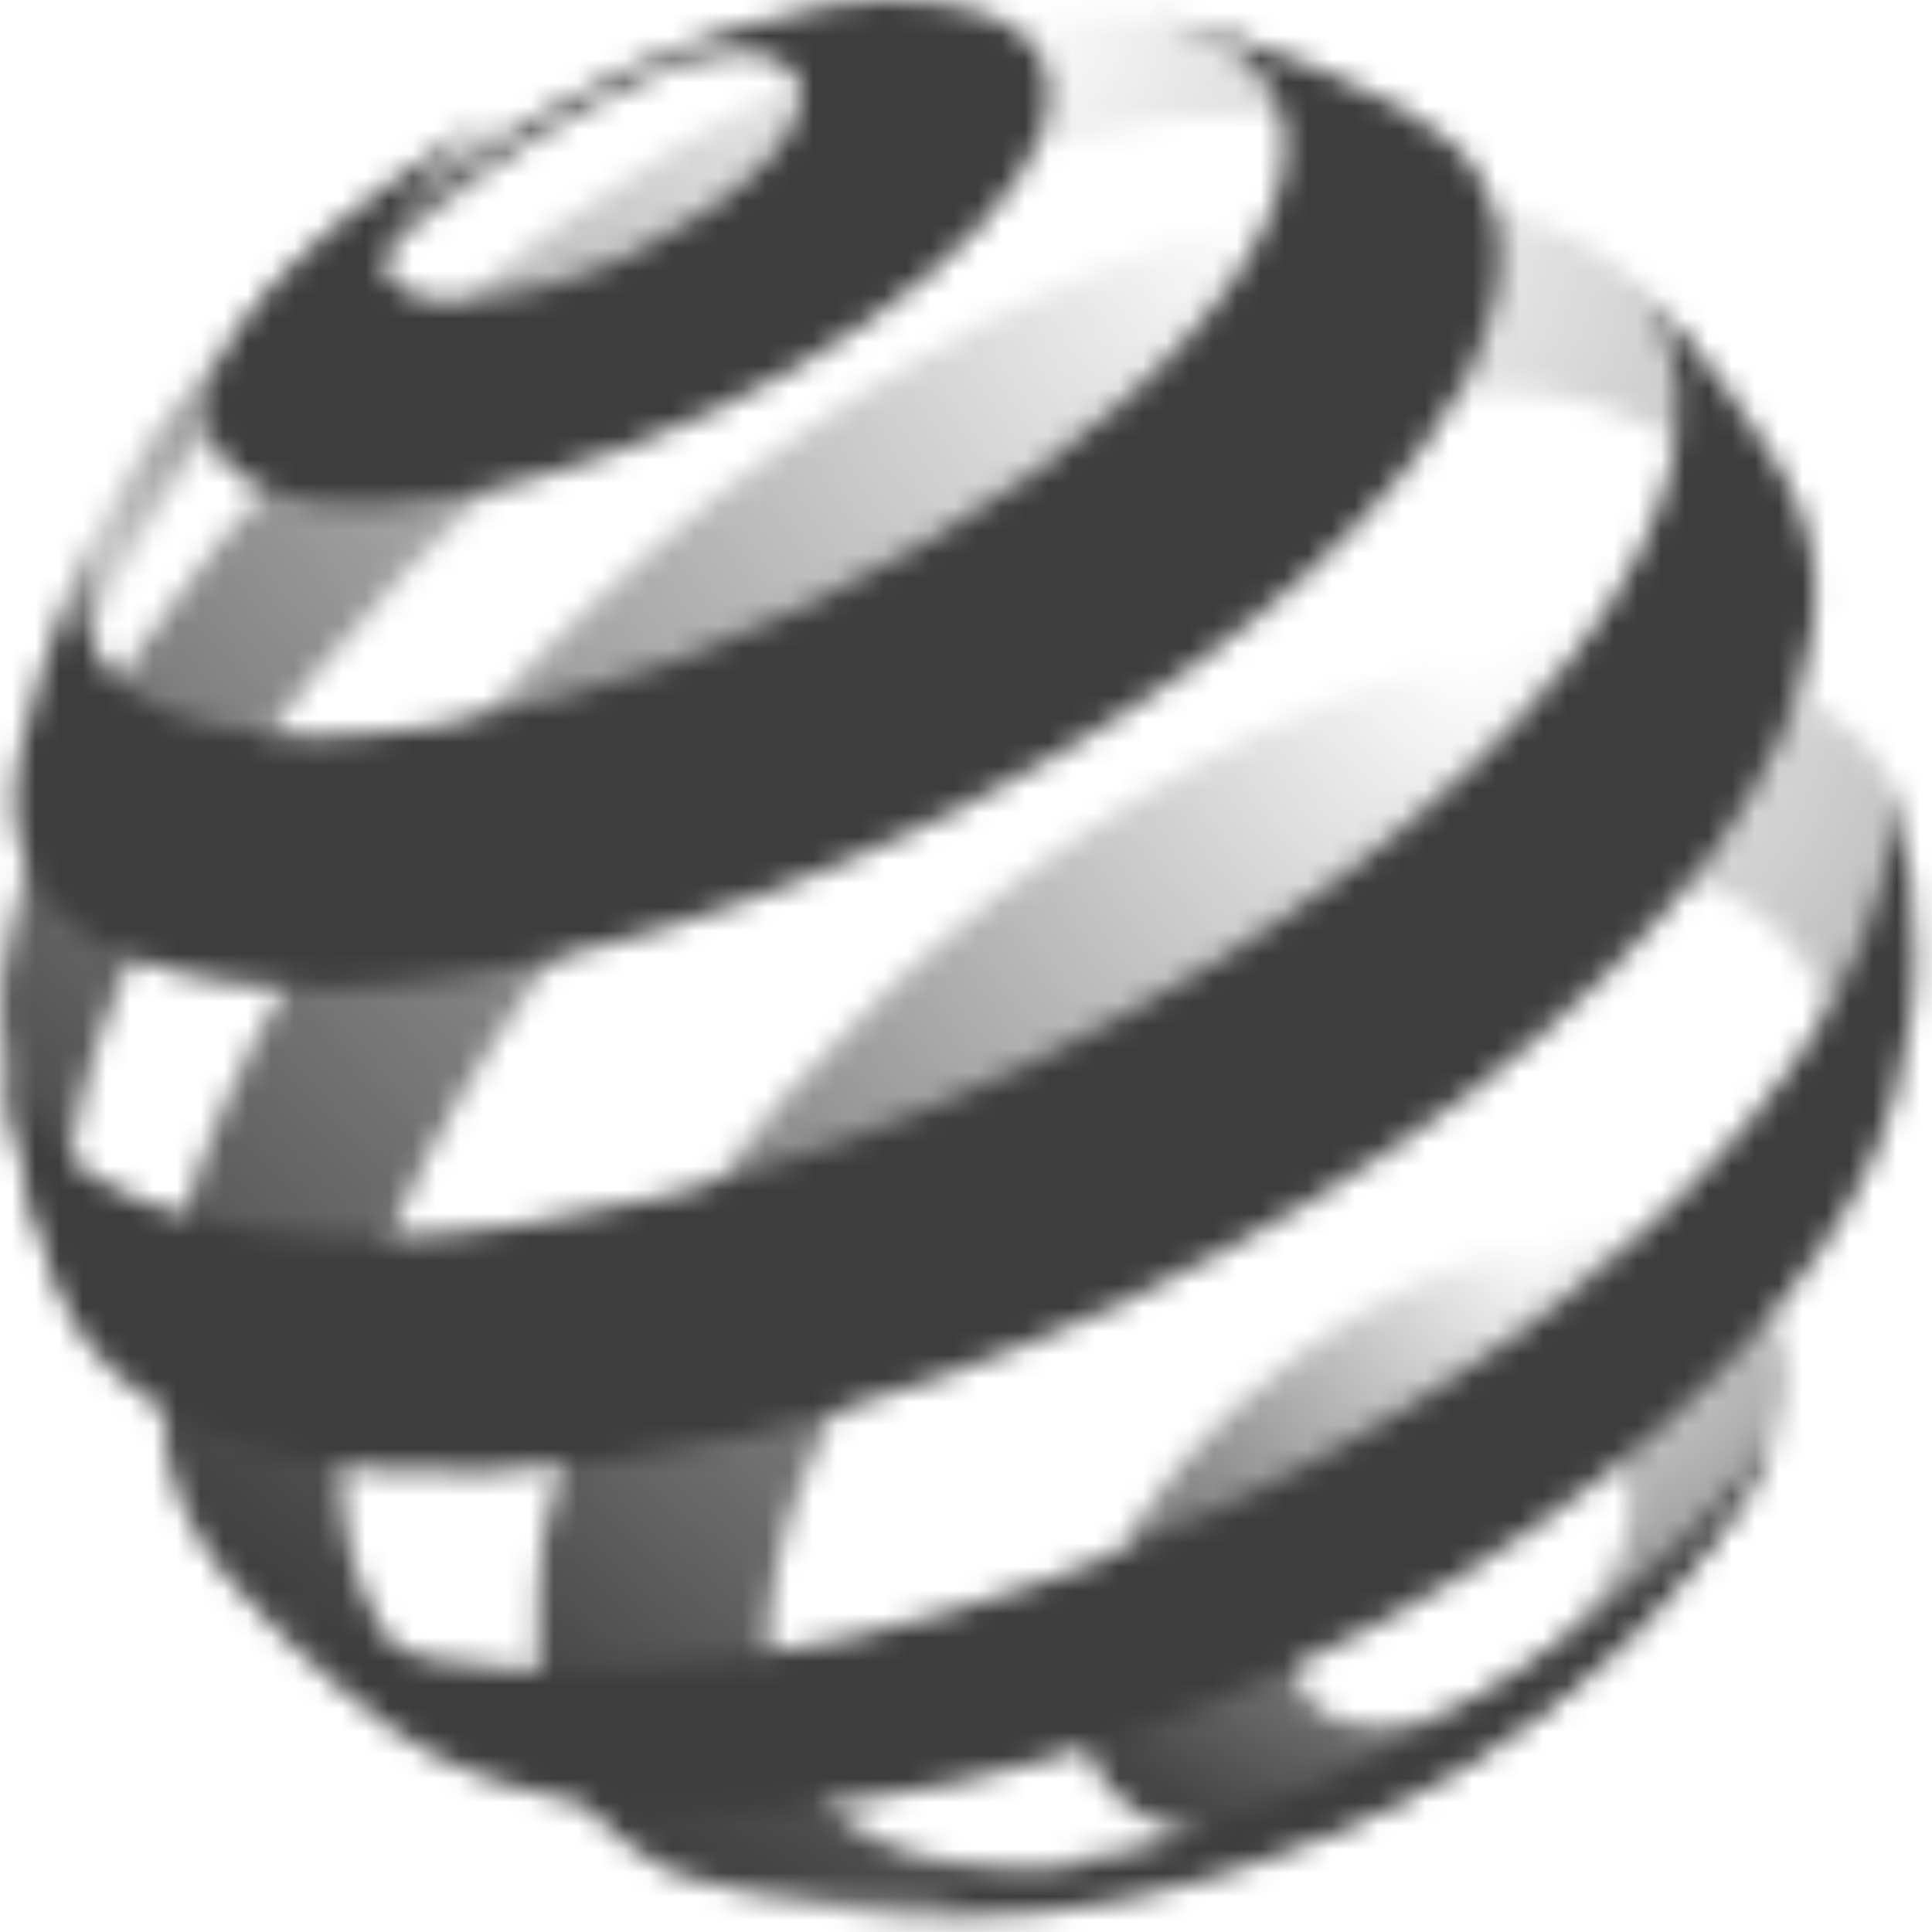 <?xml version="1.0" encoding="UTF-8"?> <svg xmlns="http://www.w3.org/2000/svg" width="82" height="82" viewBox="0 0 82 82" fill="none"><mask id="mask0_3735_230" style="mask-type:alpha" maskUnits="userSpaceOnUse" x="0" y="0" width="82" height="82"><mask id="mask1_3735_230" style="mask-type:luminance" maskUnits="userSpaceOnUse" x="45" y="52" width="31" height="27"><path d="M57.005 73.05C56.343 72.851 55.847 72.52 55.483 72.024C55.119 71.527 54.92 70.931 54.92 70.203C54.92 69.475 55.119 68.714 55.483 67.919C55.847 67.125 56.343 66.331 56.972 65.603C57.601 64.841 58.362 64.146 59.19 63.484C60.017 62.855 60.944 62.293 61.904 61.829C62.864 61.399 63.79 61.101 64.651 60.969C65.511 60.837 66.273 60.87 66.935 61.035C67.597 61.2 68.159 61.532 68.523 61.962C68.921 62.425 69.152 63.021 69.185 63.716C69.219 64.444 69.053 65.239 68.722 66.033C68.391 66.827 67.862 67.655 67.233 68.449C66.604 69.243 65.809 69.972 64.949 70.667C64.088 71.329 63.129 71.924 62.136 72.355C61.143 72.818 60.183 73.083 59.289 73.182C58.991 73.215 58.693 73.248 58.395 73.248C57.899 73.248 57.435 73.182 57.005 73.05ZM68.391 52.363C67.597 52.363 66.769 52.429 65.876 52.595C64.121 52.893 62.235 53.489 60.249 54.415C58.263 55.342 56.41 56.501 54.721 57.791C53.033 59.115 51.478 60.572 50.187 62.094C48.896 63.617 47.804 65.239 47.043 66.86C46.281 68.482 45.818 70.071 45.752 71.593C45.686 73.116 46.05 74.407 46.745 75.433C47.44 76.459 48.499 77.22 49.823 77.65C51.147 78.114 52.769 78.213 54.589 78.014C56.41 77.783 58.362 76.724 60.481 75.797C62.632 74.837 64.254 73.48 66.14 72.057C67.994 70.634 69.616 69.111 70.973 67.423C72.33 65.735 73.687 64.477 74.514 62.822C75.507 60.837 75.971 59.38 75.838 57.891C75.739 56.401 74.945 55.243 74.117 54.316C73.29 53.422 72.032 52.926 70.642 52.628C69.947 52.463 69.219 52.396 68.424 52.396C68.424 52.363 68.391 52.363 68.391 52.363Z" fill="white"></path></mask><g mask="url(#mask1_3735_230)"><path d="M75.971 52.363H45.719V78.213H75.971V52.363Z" fill="url(#paint0_radial_3735_230)"></path></g><mask id="mask2_3735_230" style="mask-type:luminance" maskUnits="userSpaceOnUse" x="2" y="2" width="29" height="32"><path d="M2.428 33.004C2.428 32.938 2.428 32.839 2.428 32.772V33.004ZM26.159 3.215C24.173 4.142 23.114 4.705 21.261 5.863C15.733 9.306 12.423 11.126 8.385 16.091C6.764 18.077 5.804 19.235 4.678 21.552C4.116 22.71 3.454 24.597 3.454 24.597L3.156 26.715L2.726 29.595L2.494 32.176L2.461 32.839C2.461 32.673 2.494 32.541 2.494 32.375C2.527 32.143 2.527 31.912 2.593 31.68C2.626 31.448 2.659 31.217 2.726 30.952C2.792 30.72 2.825 30.455 2.891 30.191C3.553 27.642 4.678 24.961 6.466 21.982C8.452 18.672 9.941 16.984 12.688 14.336C15.402 11.689 17.223 9.769 20.499 7.353C22.485 5.896 27.351 2.818 30.23 2.421C30.429 2.388 30.495 2.388 30.429 2.388C30.131 2.322 27.351 2.62 26.159 3.215Z" fill="white"></path></mask><g mask="url(#mask2_3735_230)"><path d="M30.495 2.32H2.428V33.002H30.495V2.32Z" fill="url(#paint1_linear_3735_230)"></path></g><mask id="mask3_3735_230" style="mask-type:luminance" maskUnits="userSpaceOnUse" x="0" y="0" width="62" height="58"><path d="M4.414 57.343L4.216 57.012C4.282 57.144 4.348 57.243 4.414 57.343ZM61.476 8.092C61.344 7.927 61.178 7.761 61.013 7.629L61.476 8.092ZM41.849 0.546C39.697 1.009 38.274 1.506 35.858 2.532C33.442 3.558 30.926 4.849 28.311 6.471C24.704 8.688 21.228 11.27 18.051 14.05C14.873 16.83 11.928 19.842 9.379 22.921C6.798 26.032 4.613 29.242 2.958 32.353C1.27 35.531 0.542 38.675 0.045 41.555C-0.054 42.118 0.045 42.647 0.012 43.177C-0.021 43.706 0.476 47.049 1.038 49.465C1.27 50.491 1.403 51.087 1.767 52.08C2.164 53.272 3.024 55.026 3.024 55.026L3.455 55.787L4.216 57.012C3.951 56.548 3.719 56.085 3.554 55.589C3.322 54.96 3.157 54.265 3.024 53.536C2.925 52.808 2.859 52.047 2.859 51.253C2.859 50.458 2.925 49.598 3.057 48.704C3.521 45.593 4.712 42.25 6.467 38.841C8.188 35.498 10.472 32.122 13.152 28.845C15.8 25.602 18.845 22.424 22.188 19.511C25.498 16.599 29.139 13.885 32.945 11.601C36.023 9.747 39.002 8.258 41.849 7.166C44.695 6.073 47.376 5.345 49.858 5.014C52.374 4.683 54.625 4.75 56.577 5.246C58.332 5.676 59.821 6.471 60.98 7.596L59.325 5.875L57.107 3.889L55.982 2.995L53.433 1.969C52.043 1.539 50.355 0.91 48.501 0.645C47.376 0.48 45.821 0.281 44.265 0.281C43.437 0.314 42.61 0.381 41.849 0.546Z" fill="white"></path></mask><g mask="url(#mask3_3735_230)"><path d="M61.475 0.312H0.012V57.341H61.475V0.312Z" fill="url(#paint2_radial_3735_230)"></path></g><mask id="mask4_3735_230" style="mask-type:luminance" maskUnits="userSpaceOnUse" x="6" y="8" width="70" height="66"><path d="M21.986 73.486L21.059 73.156C21.357 73.288 21.655 73.387 21.986 73.486ZM56.077 8.978C53.164 9.276 49.987 10.103 46.611 11.427C43.301 12.751 39.793 14.571 36.185 16.921C32.18 19.503 28.44 22.515 25.031 25.759C21.622 28.969 18.544 32.478 15.929 36.019C13.281 39.594 11.096 43.268 9.541 46.842C7.919 50.483 6.959 54.058 6.76 57.334C6.694 58.592 6.727 59.718 6.893 60.81C7.058 61.902 7.323 62.895 7.687 63.789C8.051 64.715 8.548 65.543 9.144 66.271C9.739 66.999 10.434 67.661 11.229 68.191L13.943 69.912L16.524 71.302L19.404 72.56L21.059 73.156C20.198 72.791 19.404 72.361 18.676 71.832C17.716 71.136 16.922 70.276 16.293 69.283C15.664 68.29 15.201 67.165 14.87 65.907C14.572 64.649 14.439 63.292 14.472 61.77C14.572 58.691 15.399 55.316 16.822 51.906C18.246 48.53 20.232 45.088 22.681 41.745C25.097 38.435 27.943 35.159 31.088 32.18C34.265 29.168 37.774 26.387 41.514 24.004C45.254 21.621 48.895 19.834 52.337 18.642C55.812 17.418 60.38 16.557 63.292 16.557C66.238 16.59 68.82 17.252 70.839 18.576C72.891 19.933 73.288 22.25 73.983 25.03L75.075 24.799L71.567 15.597L70.673 13.579C69.482 11.559 67.463 10.202 65.212 9.408C63.888 8.912 61.935 8.746 59.95 8.746C58.626 8.779 57.269 8.845 56.077 8.978Z" fill="white"></path></mask><g mask="url(#mask4_3735_230)"><path d="M75.043 8.777H6.695V73.485H75.043V8.777Z" fill="url(#paint3_radial_3735_230)"></path></g><mask id="mask5_3735_230" style="mask-type:luminance" maskUnits="userSpaceOnUse" x="22" y="27" width="59" height="54"><path d="M51.644 77.357L50.055 77.953C50.75 77.722 51.445 77.457 52.173 77.159L51.644 77.357ZM58.594 29.001C55.251 30.126 51.677 31.814 48.003 34.065C44.362 36.316 40.986 38.93 37.941 41.777C34.896 44.623 32.182 47.668 29.931 50.812C27.647 53.957 25.827 57.2 24.536 60.345C23.245 63.555 22.55 66.667 22.583 69.513C22.616 71.3 22.914 72.889 23.477 74.279C24.073 75.669 24.9 76.861 25.992 77.788C27.084 78.748 28.375 79.542 29.964 79.873C31.586 80.237 33.175 80.502 35.26 80.601H35.69L38.735 80.402L41.714 80.038L43.203 79.774L45.917 79.178L48.532 78.416L49.26 78.185L50.055 77.887C48.069 78.549 46.182 78.946 44.461 79.112C42.144 79.343 40.059 79.112 38.305 78.516C36.584 77.92 35.194 76.894 34.234 75.537C33.274 74.18 32.711 72.459 32.612 70.44C32.513 68.156 33.009 65.641 33.969 63.059C34.929 60.51 36.352 57.896 38.172 55.38C39.96 52.865 42.144 50.382 44.56 48.099C47.01 45.815 49.724 43.73 52.669 41.942C55.615 40.155 58.495 38.831 61.209 38.004C63.956 37.143 66.505 36.779 68.788 36.911C71.072 37.044 73.091 37.639 74.614 38.765C76.169 39.89 77.295 41.545 77.791 43.73C78.023 43.068 79.479 42.571 79.678 41.876C79.876 41.181 80.042 40.519 80.174 39.824C80.307 39.129 80.737 35.356 80.77 34.66C80.638 34.263 80.671 33.866 80.439 33.469C79.413 31.516 78.354 30.788 76.633 29.63C74.68 28.306 70.94 27.445 68.06 27.379C67.928 27.379 67.796 27.379 67.663 27.379C64.883 27.379 61.838 27.909 58.594 29.001Z" fill="white"></path></mask><g mask="url(#mask5_3735_230)"><path d="M80.705 27.379H22.551V80.667H80.705V27.379Z" fill="url(#paint4_radial_3735_230)"></path></g><path d="M44.329 5.3C43.931 6.591 43.038 8.014 41.78 9.404C40.489 10.828 38.801 12.284 36.848 13.641C34.862 15.031 32.645 16.322 30.262 17.447C27.879 18.573 25.363 19.532 22.815 20.261C20.299 20.956 18.049 21.32 16.096 21.419C14.176 21.485 12.587 21.287 11.363 20.823C10.171 20.36 9.377 19.665 9.046 18.705C8.715 17.778 8.781 16.653 9.377 15.329C9.542 14.932 9.774 14.534 10.039 14.137C10.304 13.74 10.568 13.31 10.899 12.913C11.23 12.515 11.594 12.085 11.959 11.688C12.356 11.291 12.753 10.861 13.216 10.463L14.408 9.404C16.162 7.981 18.049 6.657 20.001 5.499L21.061 4.903C21.061 4.903 18.909 6.558 17.85 7.882C17.254 8.643 16.791 9.272 16.493 9.934C16.228 10.563 16.195 11.125 16.394 11.556C16.592 11.986 17.023 12.317 17.618 12.515C18.214 12.714 19.041 12.813 19.968 12.747C20.928 12.681 22.02 12.482 23.245 12.151C24.47 11.787 25.694 11.324 26.853 10.761C28.011 10.199 29.103 9.57 30.063 8.908C31.023 8.246 31.851 7.551 32.513 6.856C33.175 6.161 33.638 5.466 33.87 4.837C34.101 4.208 34.068 3.678 33.803 3.248C33.539 2.851 33.075 2.553 32.446 2.354C31.817 2.189 31.023 2.222 30.096 2.387C29.203 2.553 28.11 2.652 26.952 2.983C26.191 3.215 25.761 3.38 25.032 3.711C27.25 2.553 28.574 2.023 30.99 1.262C32.546 0.766 33.605 0.501 35.028 0.236C36.683 -0.062 38.073 -0.029 39.331 0.071C40.589 0.17 41.681 0.435 42.508 0.865C43.336 1.295 43.965 1.858 44.263 2.586C44.593 3.38 44.627 4.274 44.329 5.3Z" fill="#E50012"></path><path d="M75.444 60.705C75.444 60.705 74.881 62.195 74.385 63.088C73.921 63.916 73.028 65.074 73.028 65.074C73.028 65.074 72.73 65.471 72.531 65.736C71.969 66.464 71.042 67.523 71.042 67.523L69.817 68.88C68.526 70.204 67.07 71.462 65.481 72.687C63.859 73.878 62.105 75.004 60.252 76.03C58.398 77.056 56.412 77.949 54.393 78.711C52.374 79.472 50.289 80.101 48.171 80.531C47.74 80.63 47.343 80.697 46.946 80.763C46.549 80.829 46.152 80.895 45.755 80.961C45.357 81.028 44.96 81.061 44.596 81.127C44.199 81.16 43.835 81.193 43.471 81.226L41.187 81.326H40.691L38.241 81.259L35.759 81.028C35.759 81.028 35.329 80.961 35.064 80.928C34.038 80.796 33.442 80.697 32.416 80.465C31.357 80.266 29.768 79.836 29.768 79.836L28.444 79.373L28.08 79.207C29.007 79.571 30.265 79.935 31.456 80.101C32.681 80.299 34.005 80.399 35.395 80.399C36.785 80.432 38.274 80.332 39.797 80.2C41.352 80.035 42.941 79.77 44.596 79.439C48.403 78.644 52.209 77.354 55.783 75.765C59.391 74.176 62.767 72.257 65.779 70.105C68.791 67.987 71.406 65.637 73.557 63.221C74.285 62.393 74.914 61.632 75.51 60.705C75.477 60.639 75.444 60.705 75.444 60.705Z" fill="#E50012"></path><path d="M53.5 2.023L56.181 3.016L58.829 4.241L59.755 4.737C60.484 5.134 61.146 5.598 61.675 6.094C62.238 6.624 62.668 7.186 62.999 7.848C63.33 8.51 63.529 9.238 63.628 10C63.727 10.794 63.661 11.655 63.496 12.548C62.999 14.964 61.609 17.579 59.458 20.194C57.273 22.875 54.327 25.589 50.819 28.137C47.278 30.719 43.206 33.135 38.87 35.221C34.502 37.306 29.901 39.027 25.267 40.218C21.13 41.278 17.39 41.84 14.113 41.906C10.902 41.973 8.188 41.609 6.037 40.814C3.952 40.053 2.396 38.895 1.502 37.438C0.642 36.015 0.377 34.261 0.774 32.242L0.973 31.381L1.734 28.535L2.694 25.788L3.687 23.471L4.581 21.584L4.415 21.948C4.448 21.882 4.382 22.014 4.382 22.014C3.521 23.901 3.356 25.556 3.786 26.913C4.25 28.303 5.342 29.428 6.997 30.157C8.685 30.918 10.969 31.282 13.716 31.249C16.496 31.216 19.773 30.719 23.447 29.726C27.121 28.733 30.794 27.343 34.27 25.688C37.745 24.033 40.989 22.114 43.835 20.095C46.649 18.076 49.065 15.957 50.852 13.839C52.639 11.754 53.831 9.702 54.327 7.815C54.559 6.855 54.592 5.962 54.46 5.167C54.294 4.373 53.963 3.678 53.467 3.082C52.97 2.486 52.308 1.99 51.514 1.593C50.984 1.328 50.389 1.096 49.727 0.898L48.734 0.633C49.164 0.699 49.396 0.732 49.727 0.831C49.727 0.831 50.687 1.063 51.316 1.229C52.176 1.56 53.5 2.023 53.5 2.023Z" fill="#E50012"></path><path d="M71.305 13.974L73.291 16.49L75.111 19.171L75.906 20.528C76.137 20.958 76.369 21.388 76.501 21.885C76.667 22.348 76.799 22.845 76.899 23.341C76.998 23.837 77.031 24.4 77.064 24.93C77.064 25.492 77.031 26.055 76.965 26.651C76.568 29.729 75.045 33.006 72.596 36.349C70.08 39.725 66.638 43.134 62.501 46.311C58.297 49.522 53.432 52.501 48.202 55.016C42.94 57.532 37.346 59.551 31.752 60.874C27.747 61.801 24.041 62.331 20.698 62.463C17.388 62.596 14.442 62.331 11.927 61.735C9.444 61.139 7.392 60.246 5.803 59.054C4.248 57.896 3.122 56.439 2.493 54.784L1.865 52.964L1.004 49.853L0.408 46.708L0.276 45.815L0.11 44.061C0.342 45.749 1.037 47.205 2.196 48.429C3.486 49.82 5.373 50.879 7.756 51.574C10.172 52.302 13.118 52.633 16.494 52.501C19.936 52.401 23.809 51.839 28.012 50.813C33.308 49.522 38.571 47.569 43.535 45.219C48.5 42.836 53.134 40.056 57.106 37.077C61.044 34.098 64.354 30.954 66.77 27.842C69.154 24.764 70.643 21.752 71.106 18.939C71.239 18.145 71.272 17.416 71.239 16.688C71.206 15.993 71.073 15.331 70.875 14.702C70.676 14.073 70.411 13.511 70.047 12.948C69.849 12.617 69.584 12.319 69.319 11.988L70.974 13.742L71.305 13.974Z" fill="#E50012"></path><path d="M81.101 37.339C81.333 39.888 81.432 41.344 81.002 43.86C80.373 47.732 79.347 50.016 77.196 53.194C74.978 56.404 71.9 59.615 68.193 62.56C64.453 65.539 60.084 68.286 55.318 70.537C50.584 72.821 45.52 74.608 40.423 75.7C37.775 76.263 35.26 76.627 32.91 76.793C30.56 76.958 28.375 76.925 26.39 76.727C24.404 76.528 22.616 76.131 20.995 75.601C19.406 75.072 18.016 74.376 16.857 73.549L14.408 71.629L12.356 69.776C12.356 69.776 10.966 68.419 10.138 67.459C9.543 66.797 8.715 65.672 8.715 65.672C9.675 66.764 10.833 67.691 12.29 68.452C14.011 69.346 16.03 70.041 18.38 70.438C20.763 70.868 23.444 71 26.39 70.868C29.369 70.736 32.612 70.272 36.054 69.511C41.582 68.253 47.109 66.3 52.273 63.818C57.436 61.336 62.202 58.39 66.306 55.179C70.344 52.002 73.72 48.593 76.136 45.151C78.519 41.808 79.976 38.432 80.307 35.287C80.34 34.956 80.373 34.625 80.373 34.294C80.373 33.963 80.34 33.632 80.307 33.334C80.274 33.004 80.737 34.758 80.737 34.758C80.737 34.758 81.002 36.346 81.101 37.339Z" fill="#E50012"></path></mask><g mask="url(#mask0_3735_230)"><rect x="-64.213" y="-39.715" width="251.547" height="251.547" fill="#3D3D3D"></rect></g><defs><radialGradient id="paint0_radial_3735_230" cx="0" cy="0" r="1" gradientUnits="userSpaceOnUse" gradientTransform="translate(65.17 52.364) scale(29.539 29.539)"><stop stop-color="white" stop-opacity="0"></stop><stop offset="1" stop-color="#E50012"></stop></radialGradient><linearGradient id="paint1_linear_3735_230" x1="16.47" y1="2.336" x2="16.47" y2="33.007" gradientUnits="userSpaceOnUse"><stop stop-color="#E50012"></stop><stop offset="1" stop-color="white" stop-opacity="0"></stop></linearGradient><radialGradient id="paint2_radial_3735_230" cx="0" cy="0" r="1" gradientUnits="userSpaceOnUse" gradientTransform="translate(42.347 0.784) scale(68.073 68.073)"><stop stop-color="white" stop-opacity="0"></stop><stop offset="1" stop-color="#E50012"></stop></radialGradient><radialGradient id="paint3_radial_3735_230" cx="0" cy="0" r="1" gradientUnits="userSpaceOnUse" gradientTransform="translate(53.788 9.286) scale(72.638 72.638)"><stop stop-color="white" stop-opacity="0"></stop><stop offset="1" stop-color="#E50012"></stop></radialGradient><radialGradient id="paint4_radial_3735_230" cx="0" cy="0" r="1" gradientUnits="userSpaceOnUse" gradientTransform="translate(62.631 27.811) scale(61.968 61.968)"><stop stop-color="white" stop-opacity="0"></stop><stop offset="1" stop-color="#E50012"></stop></radialGradient></defs></svg> 